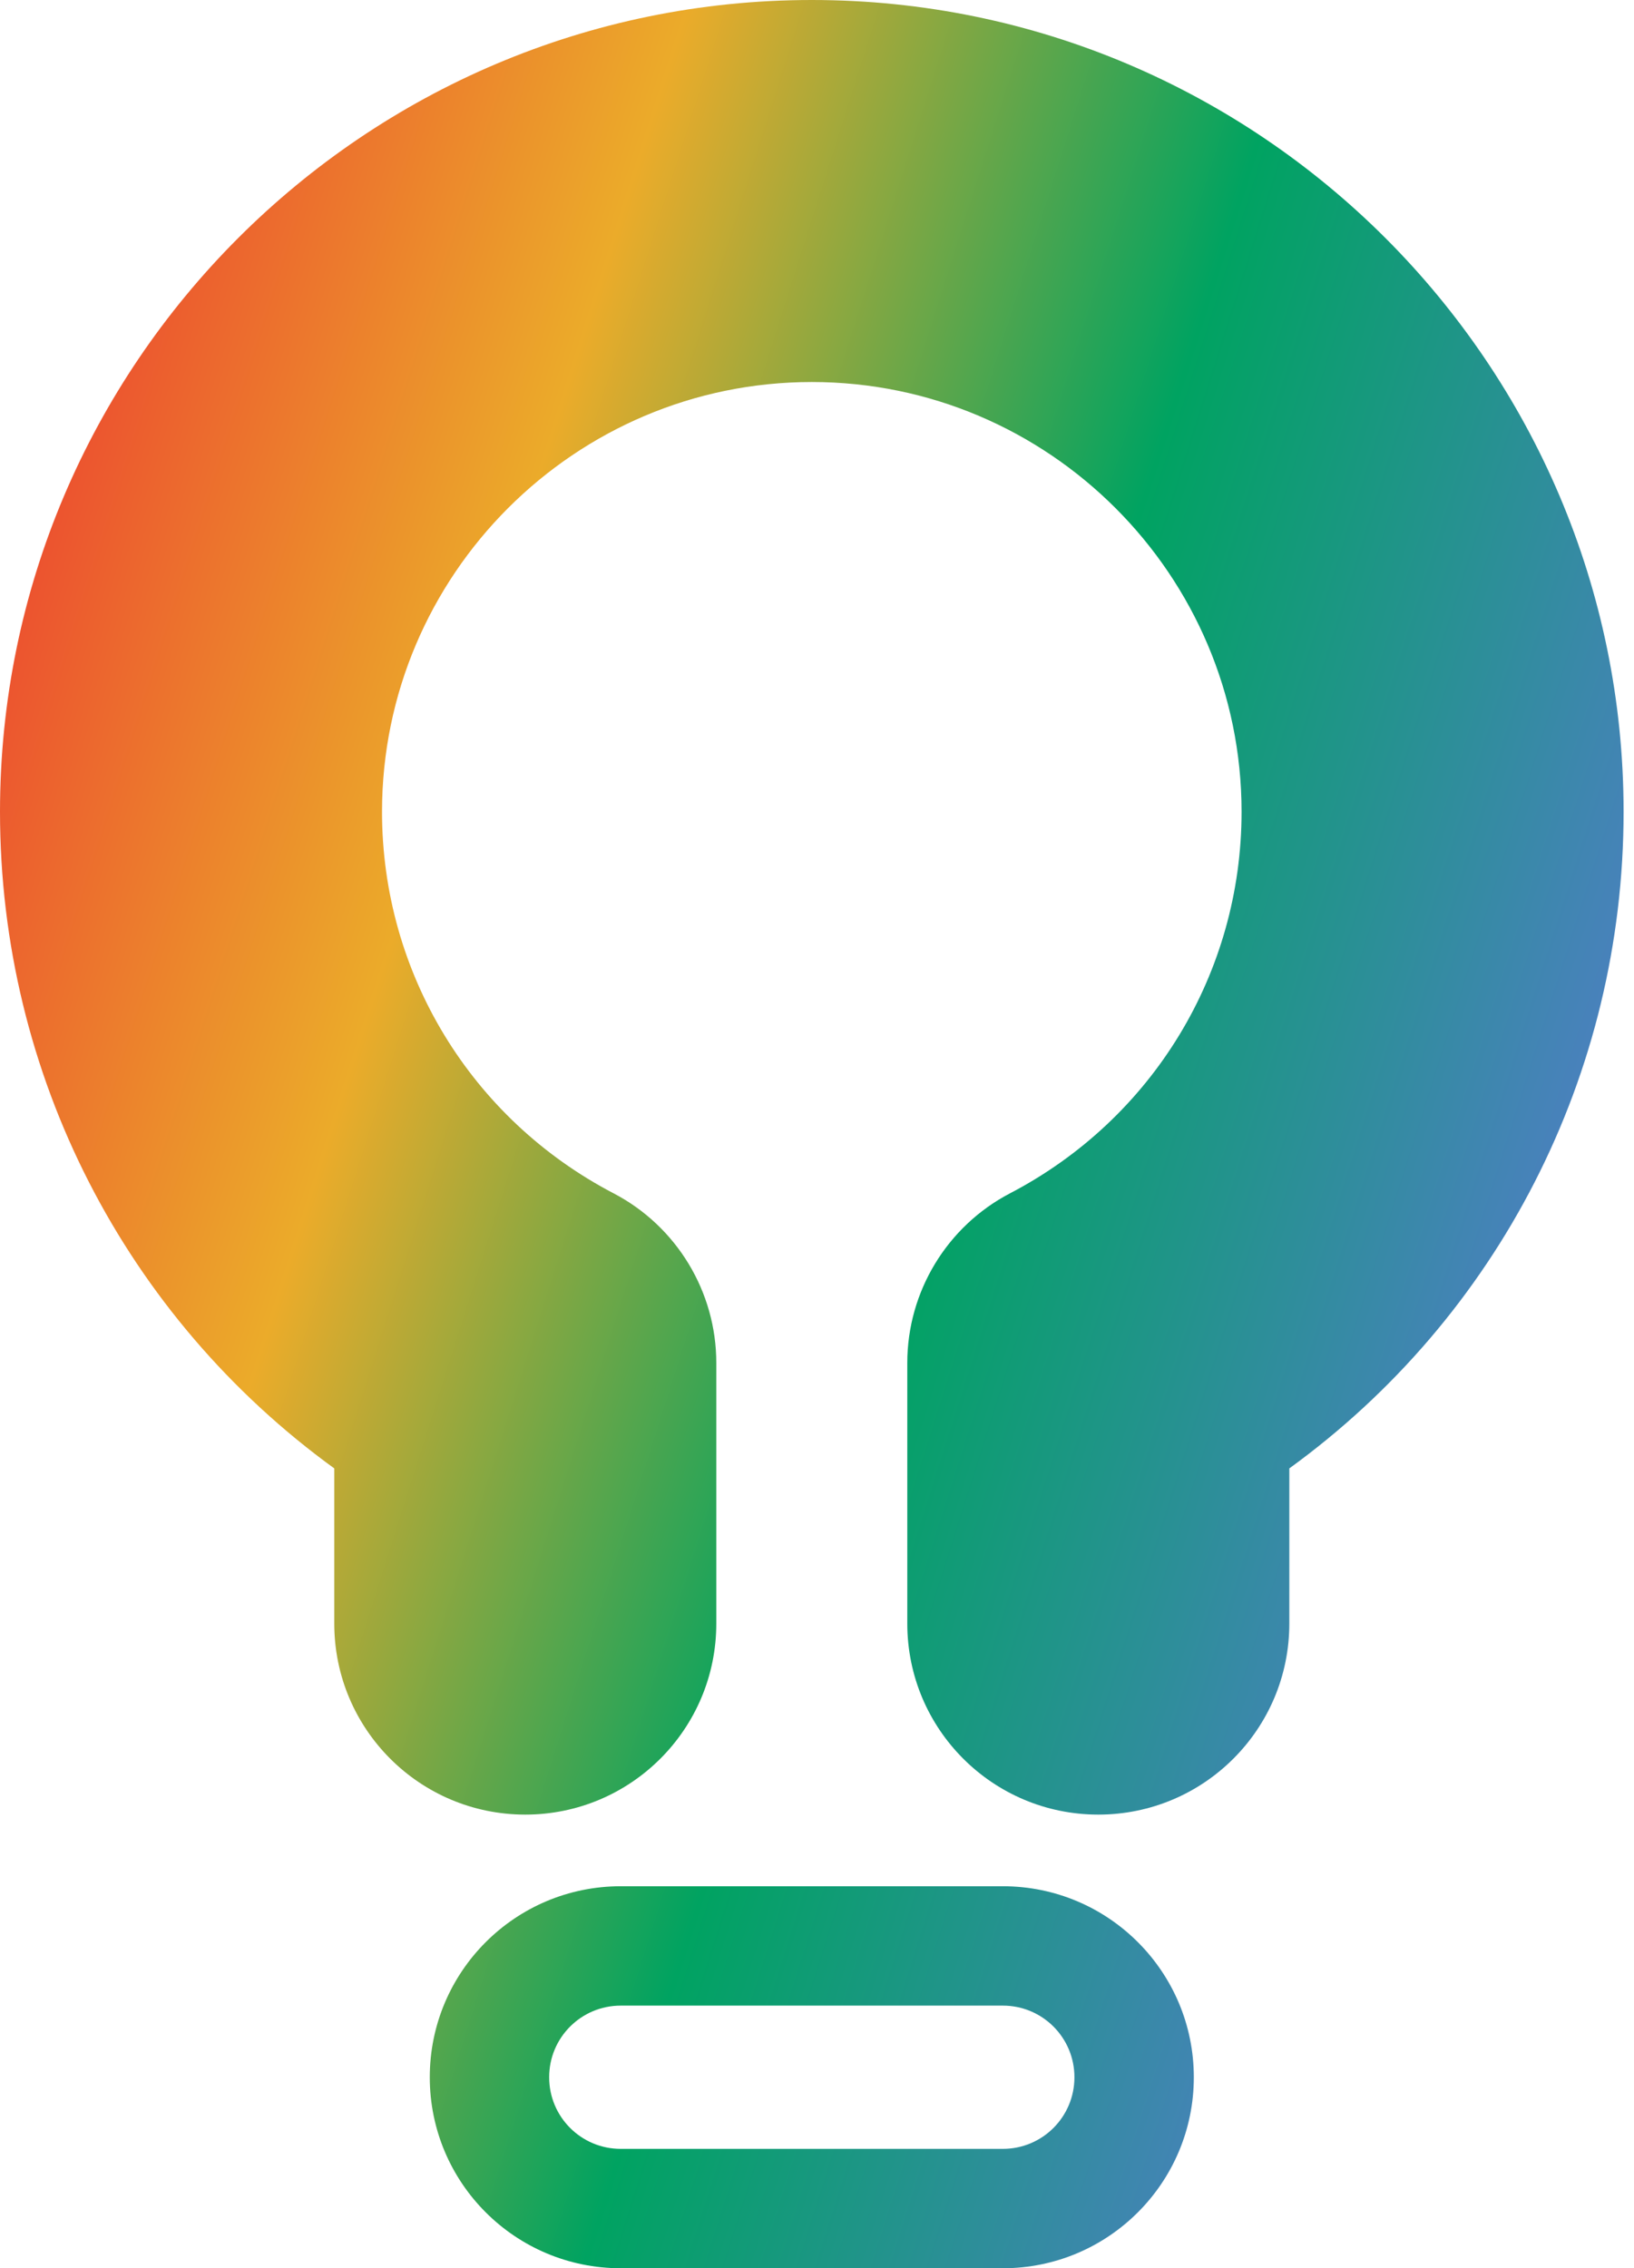 <svg width="152" height="211" viewBox="0 0 152 211" fill="none" xmlns="http://www.w3.org/2000/svg">
<g clip-path="url(#clip0_3438_3248)">
<path d="M93.284 175.463H57.747C47.93 175.463 39.979 183.415 39.979 193.232C39.979 203.049 47.93 211 57.747 211H93.284C103.101 211 111.053 203.049 111.053 193.232C111.053 183.415 103.101 175.463 93.284 175.463ZM93.284 199.895H57.747C54.06 199.895 51.084 196.919 51.084 193.232C51.084 189.545 54.06 186.568 57.747 186.568H93.284C96.971 186.568 99.947 189.545 99.947 193.232C99.947 196.919 96.971 199.895 93.284 199.895Z" fill="url(#paint0_linear_3438_3248)"/>
<path d="M75.516 0C33.893 0 0 33.893 0 75.516C0 99.992 11.683 122.513 31.095 136.595V151.032C31.095 160.849 39.046 168.8 48.863 168.8C58.68 168.8 66.632 160.849 66.632 151.032V126.778C66.632 120.159 62.945 114.073 57.081 111.008C43.799 104.079 35.537 90.486 35.537 75.516C35.537 53.483 53.483 35.537 75.516 35.537C97.549 35.537 115.495 53.483 115.495 75.516C115.495 90.486 107.232 104.079 93.951 111.008C88.087 114.073 84.4 120.159 84.4 126.778V151.032C84.4 160.849 92.351 168.8 102.168 168.8C111.985 168.8 119.937 160.849 119.937 151.032V136.595C139.349 122.513 151.032 99.992 151.032 75.516C151.032 33.893 117.138 0 75.516 0Z" fill="url(#paint1_linear_3438_3248)"/>
</g>
<defs>
<linearGradient id="paint0_linear_3438_3248" x1="-45.398" y1="154.896" x2="116.206" y2="206.114" gradientUnits="userSpaceOnUse">
<stop stop-color="#ED3331"/>
<stop offset="0.34" stop-color="#EBAB2A"/>
<stop offset="0.66" stop-color="#00A361"/>
<stop offset="1" stop-color="#4C80C0"/>
</linearGradient>
<linearGradient id="paint1_linear_3438_3248" x1="-14.837" y1="58.547" x2="146.723" y2="109.809" gradientUnits="userSpaceOnUse">
<stop stop-color="#ED3331"/>
<stop offset="0.34" stop-color="#EBAB2A"/>
<stop offset="0.66" stop-color="#00A361"/>
<stop offset="1" stop-color="#4C80C0"/>
</linearGradient>
<clipPath id="clip0_3438_3248">
<rect width="151.032" height="211" fill="white"/>
</clipPath>
</defs>
</svg>
